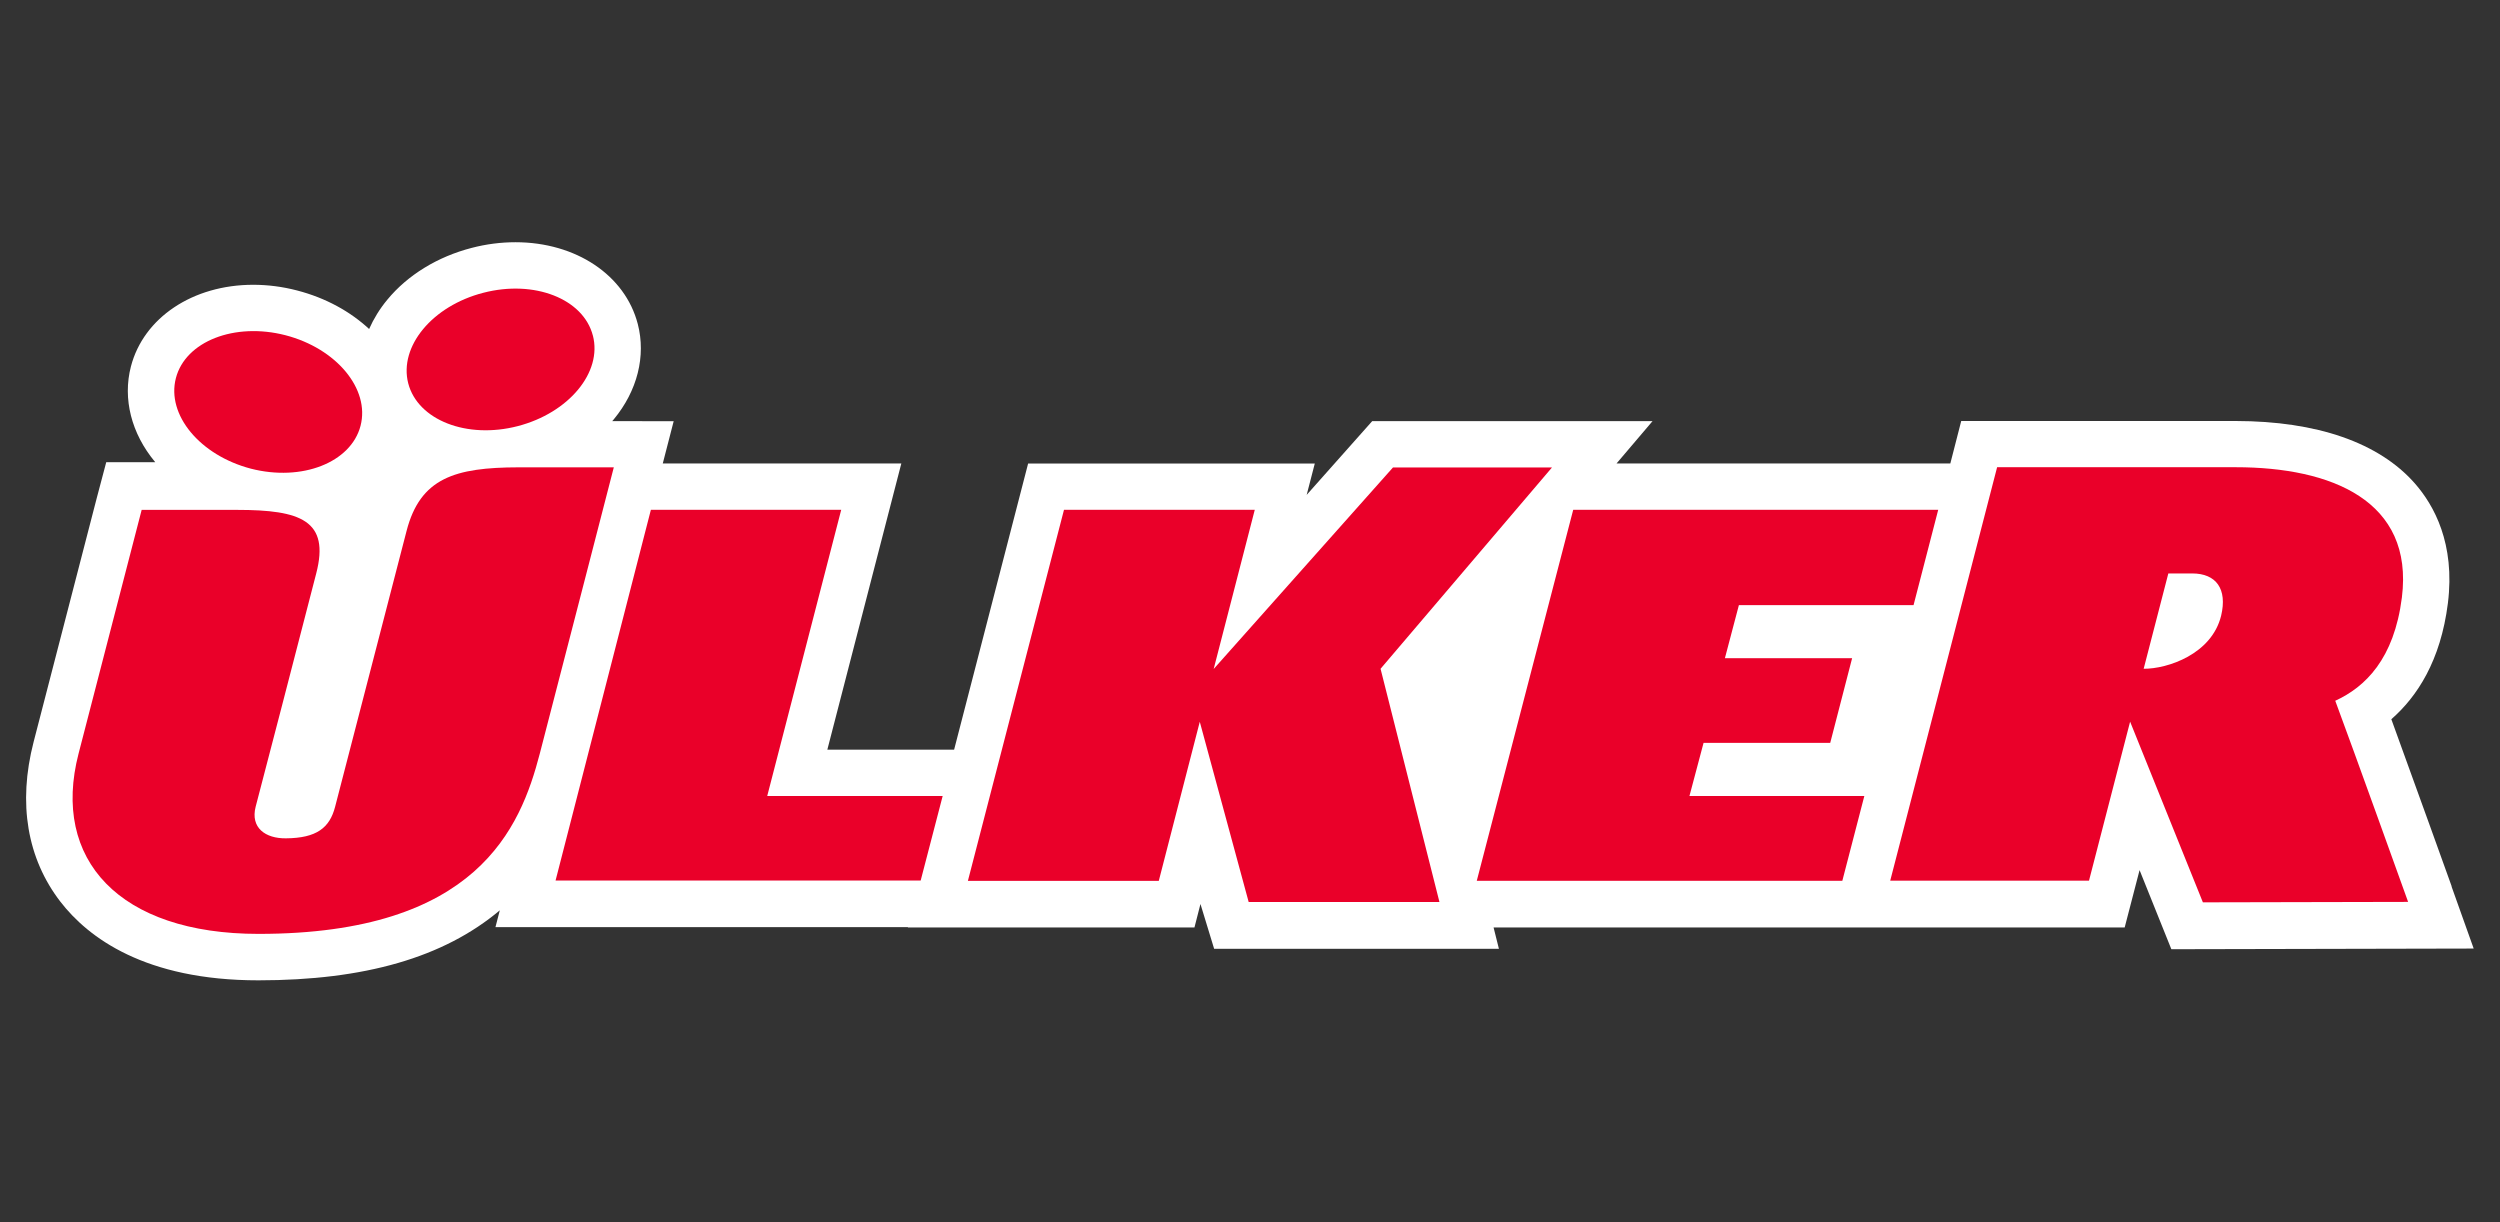 <svg xmlns="http://www.w3.org/2000/svg" id="katman_1" data-name="katman 1" viewBox="0 0 225 110"><rect x="0" y="0" width="225" height="110" fill="#333333" stroke="none"/><defs><style> .cls-1 { fill: #ea0029; } .cls-2 { fill: #fff; } </style></defs><path class="cls-2" d="M220.65,79.77c-.17-.47-3.4-9.47-5.43-15.04,2.32-2.03,4.44-5.26,5.09-10.44.67-5.37-1.25-8.82-2.98-10.79-3.23-3.67-8.81-5.6-16.11-5.61h-24.71l-.98,3.82h-30.04l3.24-3.81h-25.23l-5.9,6.64.73-2.82h-25.8l-6.66,25.75h-11.41l6.66-25.76h-21.47l.98-3.8s-.1,0-5.53-.01c.05-.05.09-.1.14-.16,2.12-2.56,2.91-5.69,2.16-8.58-1.14-4.4-5.57-7.36-11.01-7.36-1.31,0-2.64.17-3.94.51-3.06.79-5.76,2.44-7.59,4.66-.69.83-1.23,1.72-1.64,2.64-1.69-1.57-3.9-2.8-6.49-3.47-1.3-.34-2.63-.51-3.94-.51-5.44,0-9.87,2.96-11.01,7.36-.75,2.9.04,6.02,2.17,8.58,0,.01.01.02.02.03h-4.41l-.86,3.25s-3.95,15.26-5.68,21.94c-1.42,5.52-.58,10.48,2.42,14.37,2.49,3.22,7.61,7.07,17.81,7.07,9.57,0,16.69-2.06,21.73-6.3l-.39,1.51h37.12v.03s25.79,0,25.79,0l.54-2.11,1.23,4.03h25.63l-.48-1.92h56.8s1.34-5.16,1.34-5.16l2.86,7.12,27.21-.06-1.99-5.58Z"></path><path class="cls-1" d="M55.24,42.06h-8.58c-5.71.01-8.84.96-10.07,5.73-.01.05-6.18,23.86-6.43,24.82-.49,1.9-1.67,2.82-4.43,2.84-1.83.02-3.21-.94-2.72-2.85.75-2.85,3.86-14.81,5.45-20.99,1.24-4.77-1.4-5.72-7.12-5.72h-8.59s-3.95,15.27-5.68,21.94c-2.47,9.54,3.68,16.22,16.2,16.22,19.69,0,23.57-9.54,25.31-16.22,1.98-7.62,6.66-25.76,6.66-25.76"></path><polygon class="cls-1" points="112.38 81.18 107.98 64.96 104.29 79.28 87.11 79.28 95.76 45.88 112.93 45.88 109.23 60.21 125.37 42.07 139.68 42.07 124.25 60.19 129.55 81.18 112.38 81.18"></polygon><polygon class="cls-1" points="84.84 71.64 69.05 71.64 75.71 45.88 58.58 45.88 50 79.25 82.86 79.25 84.84 71.64"></polygon><path class="cls-1" d="M210.17,63.07c2.69-1.23,5.3-3.75,6-9.3,1.09-8.72-6.37-11.72-14.95-11.72h-21.48l-9.62,37.21h17.89l3.7-14.31,6.55,16.26,18.47-.04s-4.99-13.9-6.56-18.11M199.9,55.42c-.85,3.46-4.82,4.78-6.97,4.77l2.22-8.58h2.15c2.15,0,3.18,1.39,2.6,3.81"></path><polygon class="cls-1" points="153.32 66.86 164.72 66.86 166.69 59.24 155.24 59.24 156.5 54.46 172.22 54.46 174.44 45.88 141.59 45.88 132.91 79.27 165.81 79.27 167.79 71.64 152.05 71.64 153.32 66.86"></polygon><path class="cls-1" d="M53.36,30.2c.86,3.31-2.17,6.96-6.76,8.15-4.58,1.19-9-.54-9.86-3.85-.85-3.32,2.17-6.97,6.76-8.15,4.59-1.19,9.01.54,9.86,3.86"></path><path class="cls-1" d="M32.45,38.32c-.86,3.31-5.28,5.04-9.87,3.86-4.58-1.2-7.61-4.84-6.75-8.15.86-3.31,5.28-5.04,9.86-3.86,4.59,1.19,7.62,4.84,6.76,8.15"></path></svg>